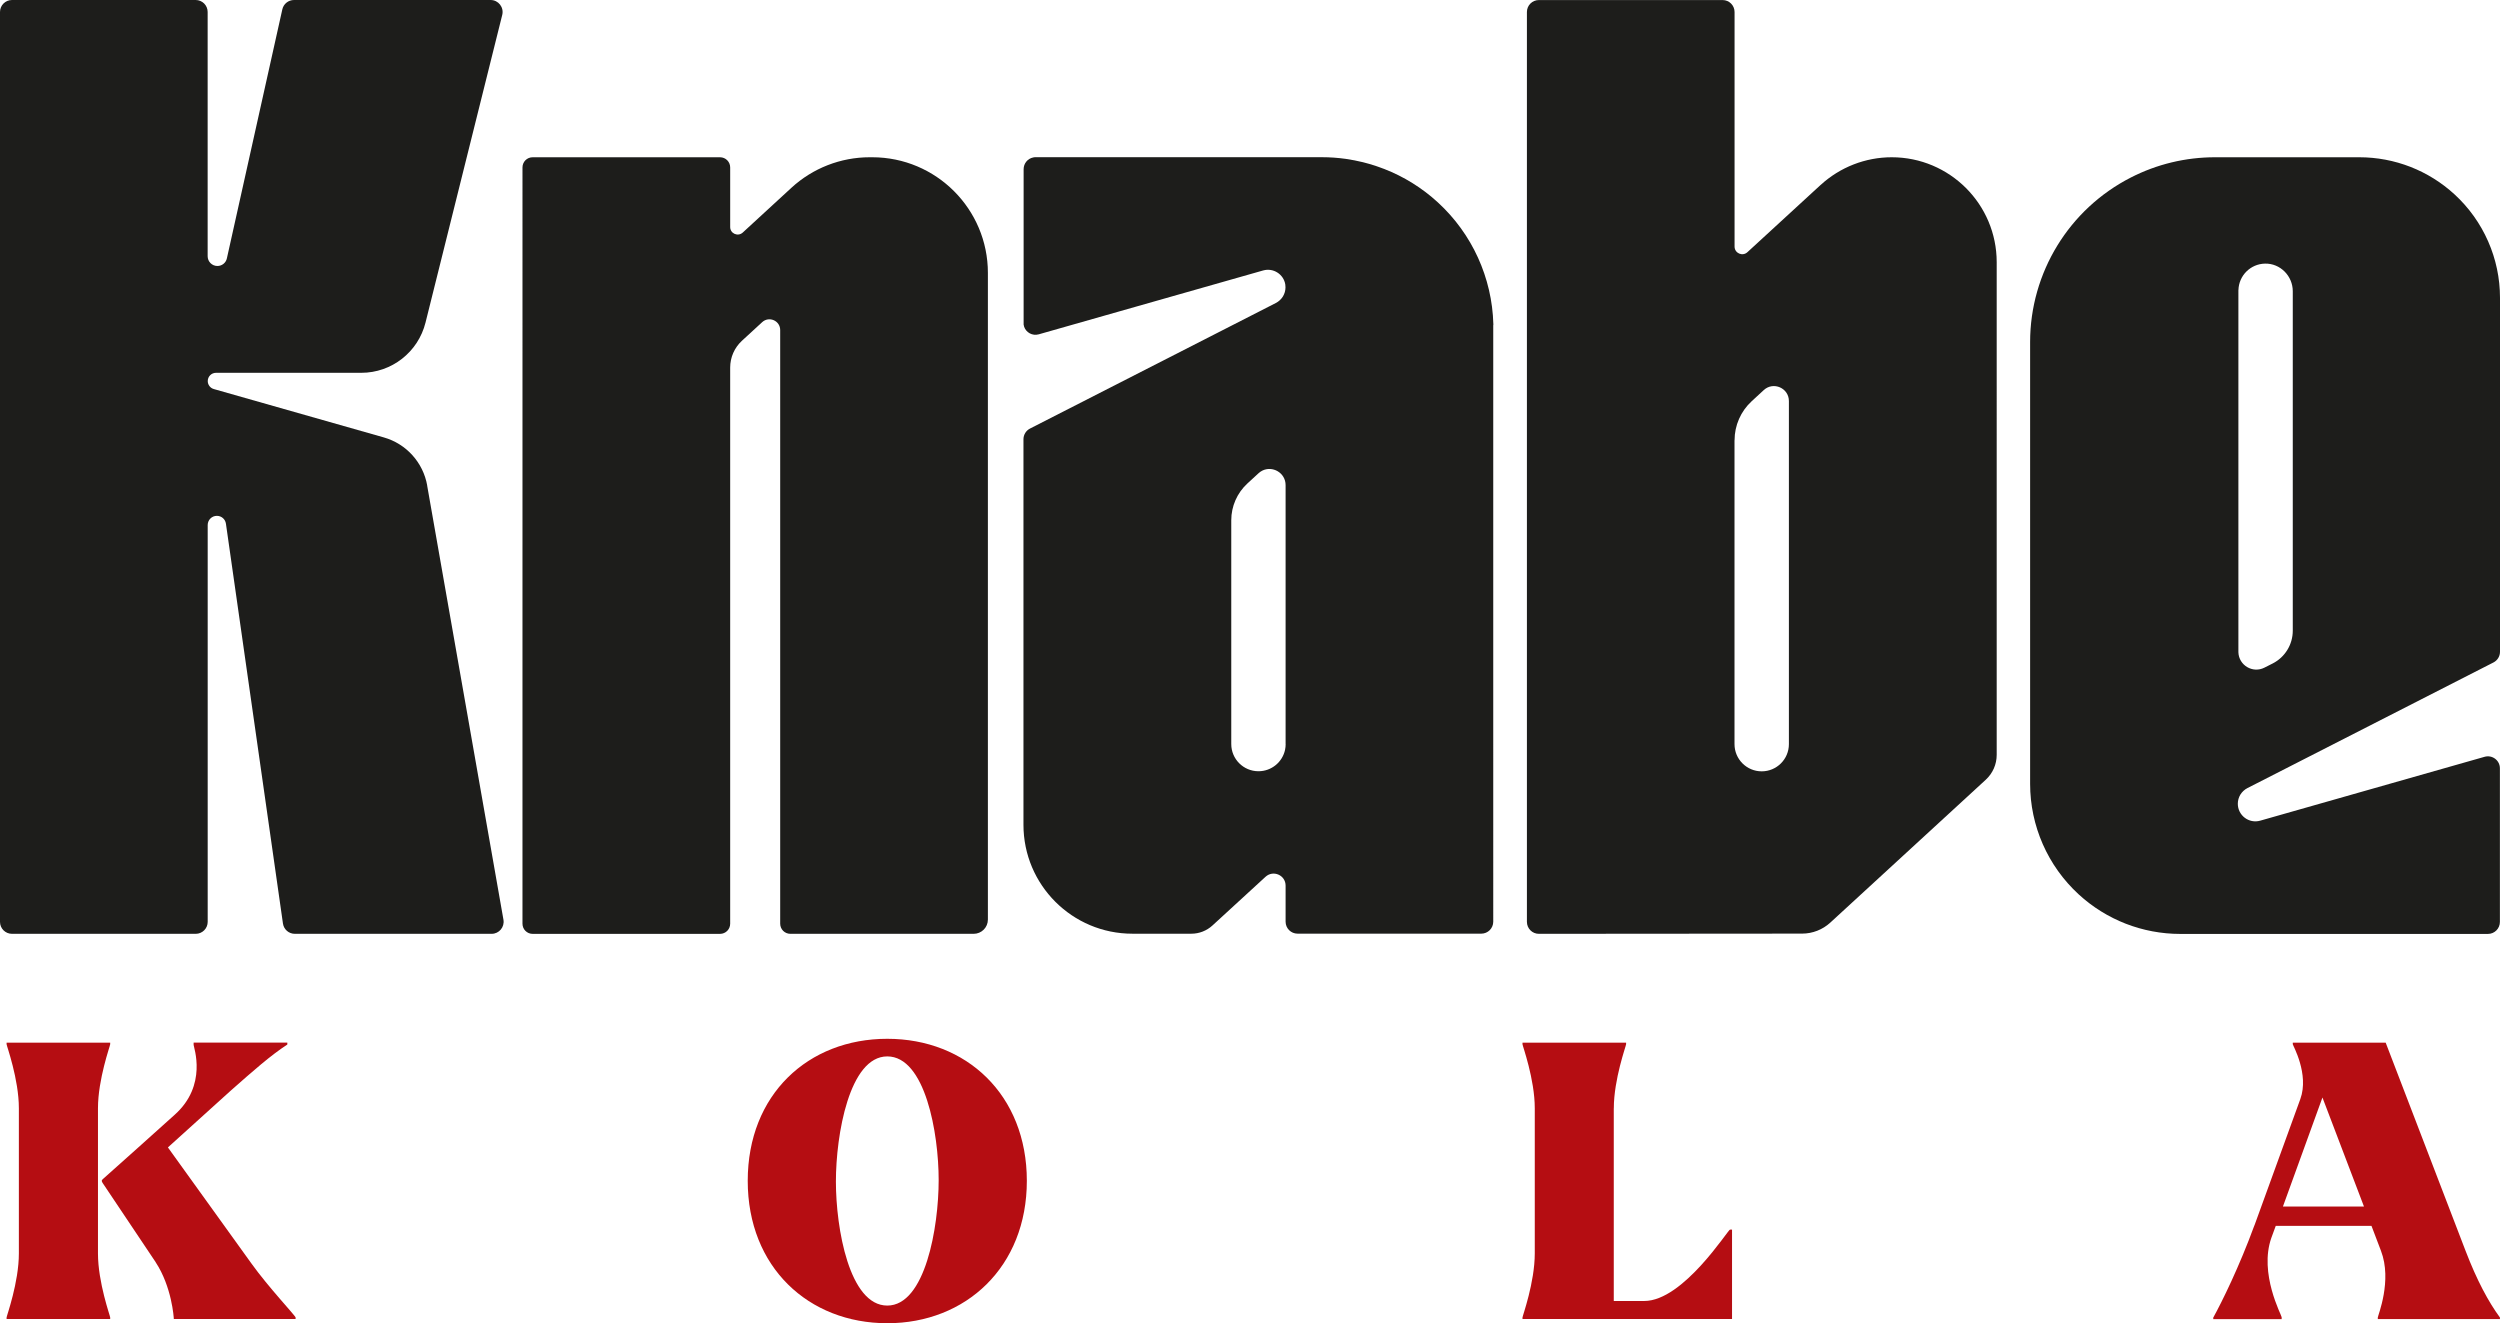 <?xml version="1.0" encoding="UTF-8"?>
<svg id="a" xmlns="http://www.w3.org/2000/svg" version="1.1" viewBox="0 0 474.37 251.08">
  <!-- Generator: Adobe Illustrator 29.6.1, SVG Export Plug-In . SVG Version: 2.1.1 Build 9)  -->
  <path d="M81.05,92.12l14.48,82.4c.24,1.39-.83,2.67-2.24,2.67h-37.35c-1.13,0-2.09-.83-2.25-1.95l-10.82-75.87c-.12-.86-.85-1.49-1.72-1.49h0c-.96,0-1.74.78-1.74,1.74v75.3c0,1.26-1.02,2.27-2.27,2.27H2.27c-1.26,0-2.27-1.02-2.27-2.27V2.27C0,1.02,1.02,0,2.27,0h34.86c1.26,0,2.27,1.02,2.27,2.27v46.35c0,1.02.83,1.85,1.85,1.85h0c.87,0,1.62-.6,1.8-1.45L53.57,1.78C53.8.74,54.72,0,55.79,0h37.3c1.48,0,2.56,1.39,2.21,2.82l-14.56,58.39c-1.4,5.6-6.42,9.53-12.19,9.53h-27.56c-.87,0-1.57.7-1.57,1.57h0c0,.7.47,1.32,1.14,1.51l32.27,9.18c4.26,1.21,7.46,4.76,8.23,9.12h-.01Z" fill="#1d1d1b"/>
  <path d="M187.45,51.79v122.7c0,1.49-1.21,2.7-2.7,2.7h-34.78c-1.07,0-1.93-.86-1.93-1.93V62.63c0-1.78-2.11-2.7-3.42-1.5l-3.84,3.53c-1.42,1.31-2.23,3.15-2.23,5.09v105.52c0,1.07-.86,1.93-1.93,1.93h-35.55c-1.07,0-1.93-.86-1.93-1.93V31.77c0-1.07.86-1.93,1.93-1.93h35.55c1.07,0,1.93.86,1.93,1.93v11.31c0,1.24,1.47,1.88,2.38,1.05l9.24-8.5c4.05-3.72,9.35-5.79,14.85-5.79h.48c12.12,0,21.95,9.83,21.95,21.95h0Z" fill="#1d1d1b"/>
  <path d="M426.46,149.53l46.67-23.83c.76-.39,1.24-1.17,1.24-2.03V56.52c0-7.47-3.13-14.59-8.63-19.64-2.46-2.26-5.3-4.02-8.37-5.22-3.06-1.19-6.35-1.82-9.69-1.82h-27.4c-5.54,0-11.01,1.31-15.95,3.84-5.87,3-10.65,7.51-13.96,12.92-3.31,5.41-5.16,11.72-5.16,18.31v83.82c0,7.97,3.34,15.57,9.21,20.97,2.63,2.42,5.66,4.29,8.93,5.57,3.27,1.27,6.77,1.94,10.34,1.94h58.39c1.26,0,2.27-1.02,2.27-2.28v-29.14c0-1.51-1.44-2.6-2.9-2.19l-42.58,12.12c-2.13.61-4.25-.99-4.25-3.21,0-.63.18-1.23.49-1.74.32-.51.77-.94,1.33-1.23h.02v-.01ZM424.74,55.04c.07-2.75,2.29-4.97,5.05-5.02,2.9-.06,5.26,2.35,5.26,5.25v64.4c0,2.62-1.47,5.03-3.81,6.22l-1.56.79c-2.23,1.14-4.87-.44-4.95-2.92V55.04h.01Z" fill="#1d1d1b"/>
  <path d="M345.46,35.09l-13.89,12.76c-.93.86-2.44.2-2.44-1.07V2.28c0-1.26-1.02-2.27-2.27-2.27h-34.86c-1.26,0-2.27,1.02-2.27,2.27v172.64c0,1.26,1.02,2.28,2.28,2.27l49.94-.04c1.98,0,3.89-.75,5.35-2.09l29.51-27.12c1.31-1.21,2.06-2.91,2.06-4.7V49.76c0-11-8.92-19.92-19.92-19.92h0c-4.99,0-9.8,1.88-13.48,5.25,0,0-.01,0-.01,0ZM329.13,83.53c0-2.81,1.18-5.5,3.25-7.4l2.3-2.12c1.82-1.67,4.76-.38,4.76,2.09v65.1c0,2.85-2.31,5.16-5.16,5.16h0c-2.85,0-5.16-2.31-5.16-5.16v-57.67h.01Z" fill="#1d1d1b"/>
  <path d="M283.36,61.69v-.2c-.24-8.78-4.02-17.11-10.51-23.07-3-2.76-6.47-4.91-10.2-6.36-.08-.03-.16-.06-.25-.09-.16-.06-.33-.12-.49-.18-.17-.06-.33-.12-.5-.18-.15-.05-.31-.11-.46-.16-.77-.25-1.54-.47-2.33-.67-1.07-.26-2.15-.47-3.24-.63-1.5-.21-3.01-.32-4.54-.32h-54.34c-.12,0-.23,0-.35.03-.04,0-.08.01-.11.02-1.04.21-1.81,1.13-1.81,2.23v29.48c.02.13.05.25.09.37v.03c.38,1.1,1.57,1.79,2.78,1.45l42.58-12.12c1.95-.55,3.89.74,4.2,2.65h0c.03.19.04.37.04.55,0,.63-.18,1.23-.49,1.74-.32.51-.77.94-1.33,1.23l-3.05,1.56h0l-43.61,22.27c-.76.39-1.24,1.17-1.24,2.03v73.15c0,11.42,9.26,20.67,20.67,20.67h11.19c1.48,0,2.91-.56,4-1.56l10.07-9.24c1.46-1.34,3.81-.31,3.81,1.67v6.85c0,1.26,1.02,2.27,2.27,2.27h34.86c1.26,0,2.27-1.02,2.27-2.27V61.69h.02ZM243.95,141.19c0,.37-.04.73-.11,1.07-.49,2.33-2.56,4.08-5.05,4.08h0c-2.85,0-5.16-2.31-5.16-5.16v-42.47c0-2.64,1.11-5.17,3.05-6.96l2.12-1.95c1.75-1.61,4.45-.68,5.03,1.42.07.26.11.54.11.84v49.12h.01v.01Z" fill="#1d1d1b"/>
  <path d="M29.54,239.5l-10.05-15.01c-.23-.37-.3-.51.15-.87l6.45-5.76,7.05-6.33c6.3-5.61,3.6-12.82,3.6-13.26v-.44h17.78v.37c-3.15,2.04-6.53,5.03-10.73,8.74l-11.93,10.78,15.83,22c3.23,4.52,8.4,9.98,8.4,10.27v.29h-23.11c0-.29-.38-6.12-3.45-10.78h.01ZM20.91,250.28H1.25v-.29c0-.29,2.33-6.63,2.33-12.16v-27.53c0-5.54-2.33-11.87-2.33-12.16v-.29h19.66v.29c0,.29-2.32,6.63-2.32,12.16v27.53c0,5.53,2.32,11.87,2.32,12.16v.29Z" fill="#b50d12"/>
  <path d="M141.88,224.06c0-16.39,11.48-26.95,26.48-26.95s26.48,10.63,26.48,26.95-11.55,27.02-26.48,27.02-26.48-10.63-26.48-27.02ZM178.11,223.91c0-8.89-2.55-23.46-9.75-23.46s-9.75,14.86-9.75,23.75,2.55,23.53,9.75,23.53,9.75-14.86,9.75-23.82Z" fill="#b50d12"/>
  <path d="M306.21,210.29v36.57h5.78c7.43,0,15.9-13.55,16.28-13.55h.38v16.97h-39.76v-.29c0-.29,2.33-6.63,2.33-12.16v-27.53c0-5.54-2.33-11.87-2.33-12.16v-.29h19.66v.29c0,.29-2.33,6.63-2.33,12.16h-.01v-.01Z" fill="#b50d12"/>
  <path d="M427.78,232.51l8.7-23.96c1.72-4.73-1.43-10.2-1.43-10.41v-.29h17.63l15.15,39.48c2.18,5.68,4.35,9.69,6.53,12.67v.29h-23.18v-.29c0-.36,2.78-6.99.6-12.67l-1.8-4.73h-18.16l-.83,2.26c-2.4,6.78,1.95,14.71,1.95,15.08v.36h-12.98v-.29c1.65-2.98,4.95-9.69,7.8-17.48l.02-.02h0ZM448.56,228.94l-7.88-20.69-7.5,20.69h15.38Z" fill="#b50d12"/>
</svg>